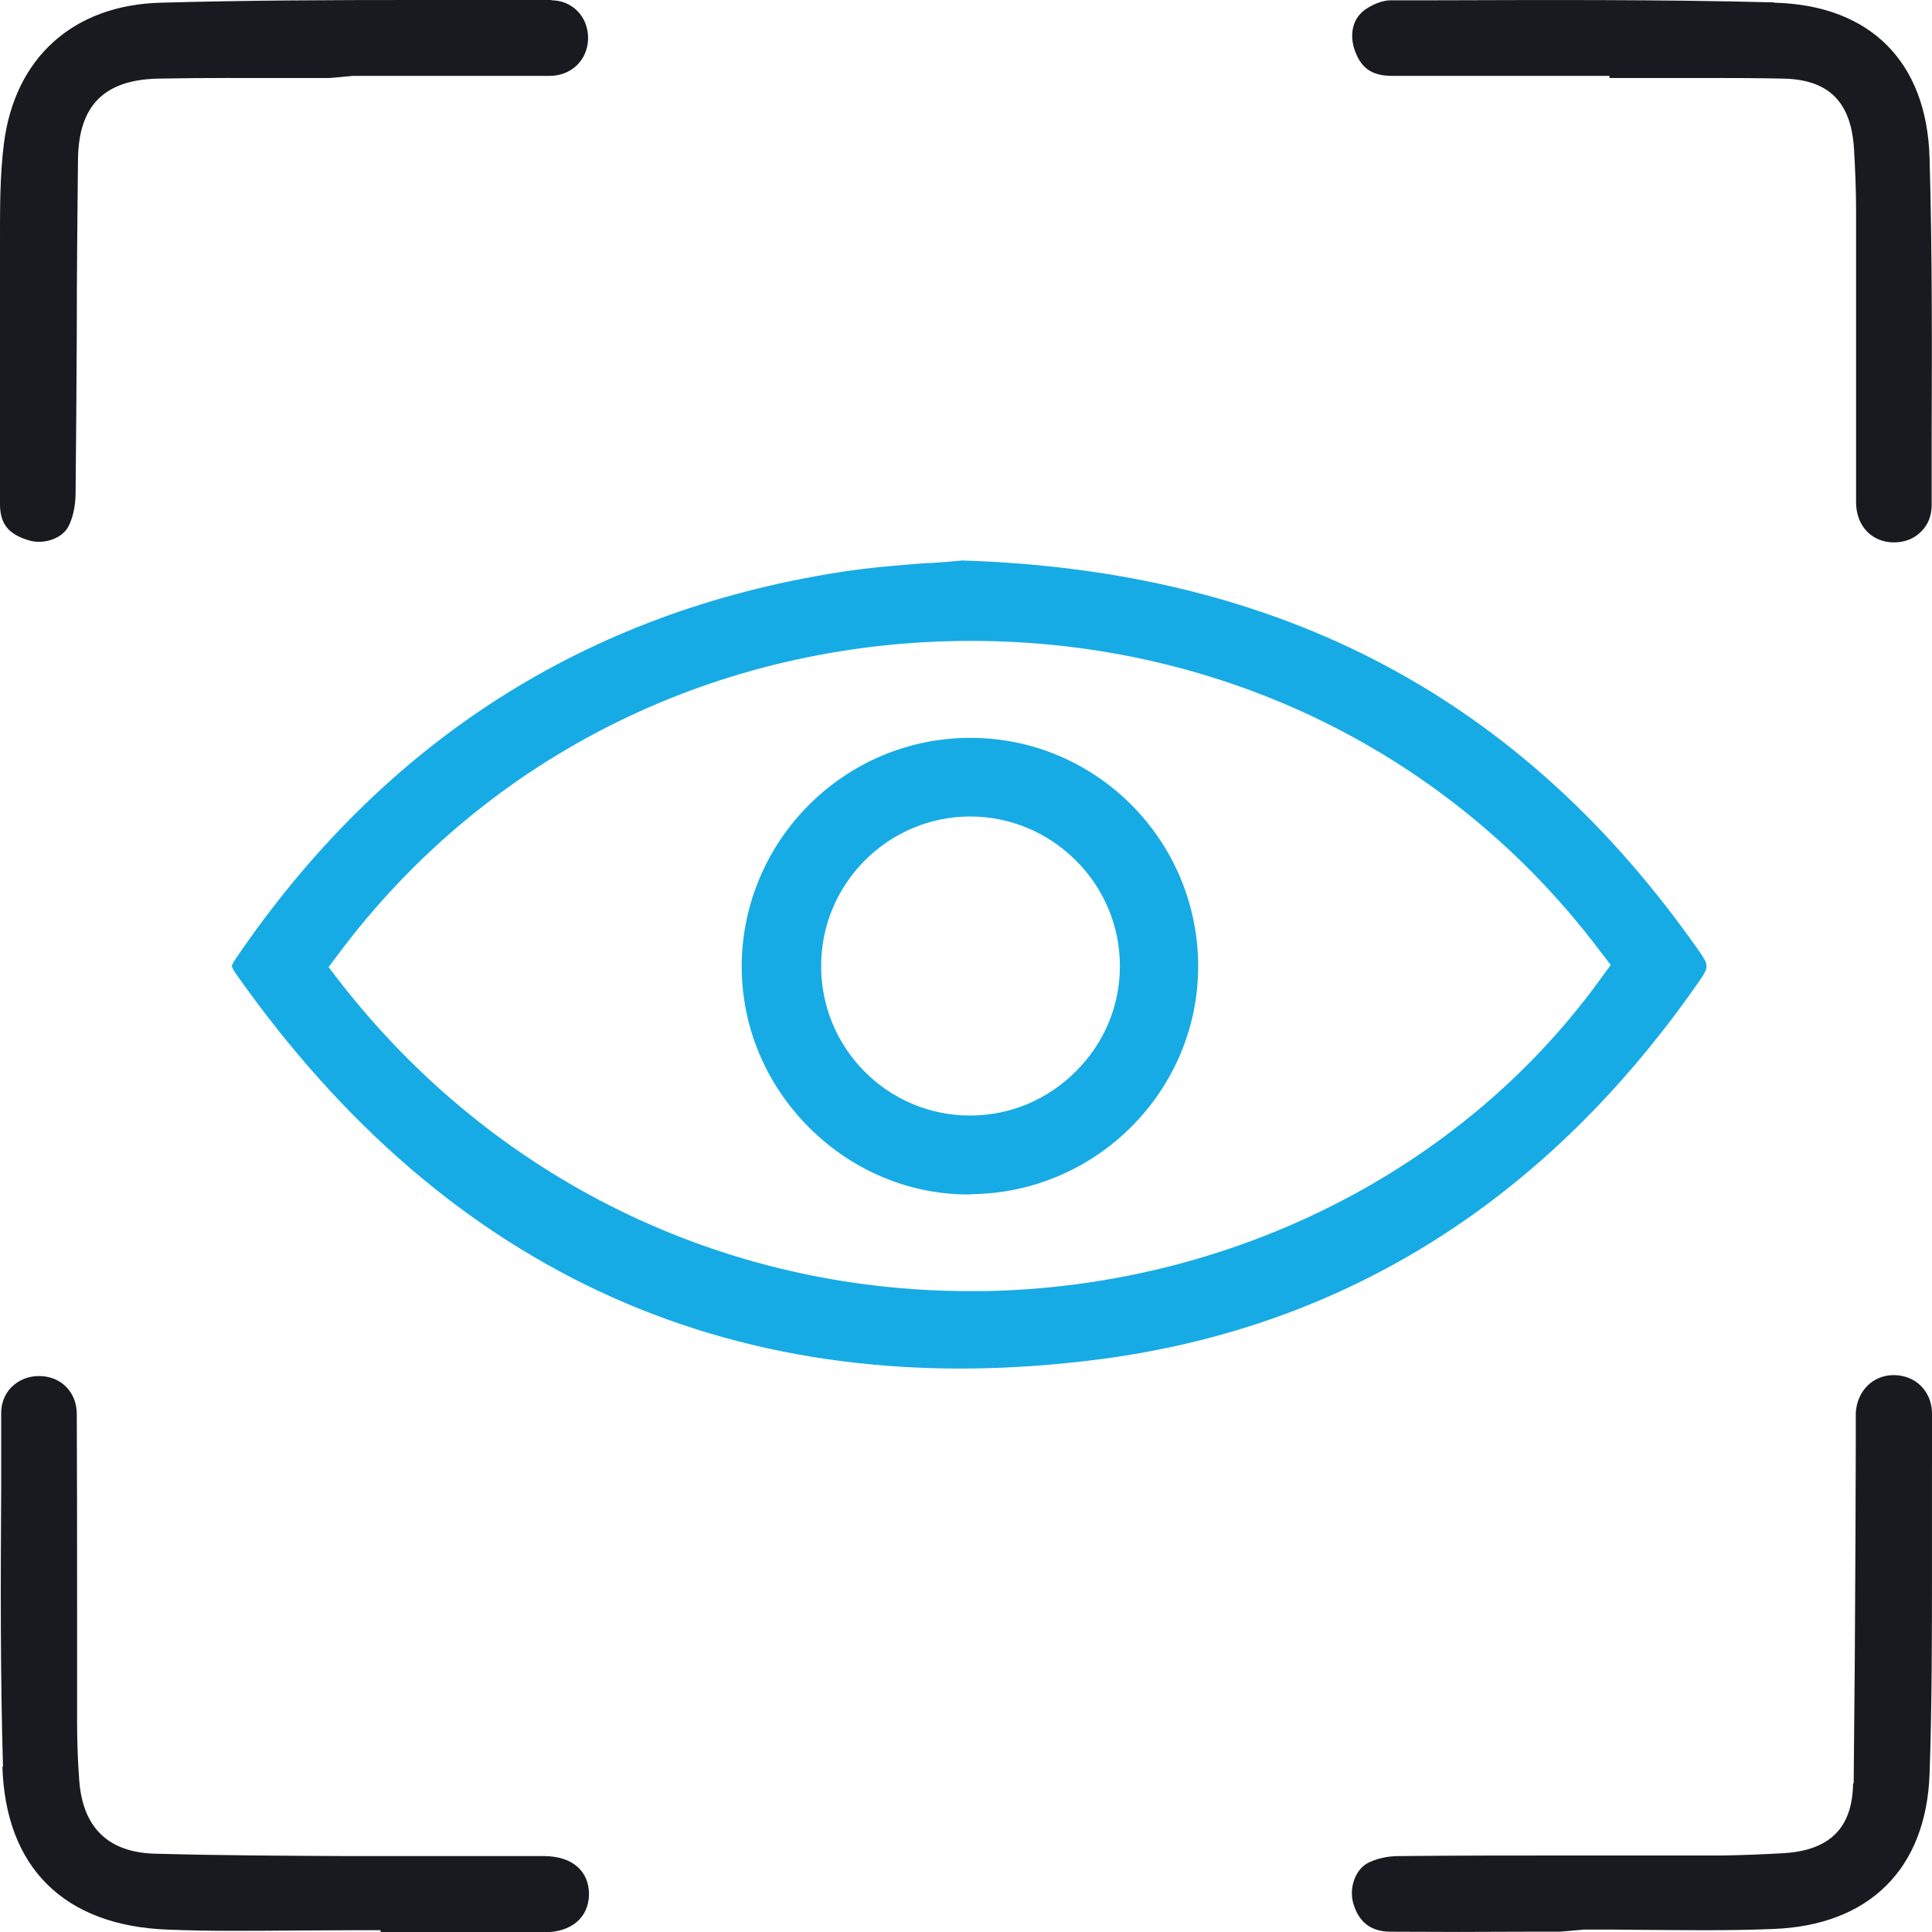 <svg width="58" height="58" viewBox="0 0 58 58" fill="none" xmlns="http://www.w3.org/2000/svg">
<g id="Layer_1" clip-path="url(#clip0_8569_7557)">
<path id="Vector" d="M53.253 0.072C49.845 -0.018 46.365 -0 43.002 0.009H41.736C41.511 0.009 41.194 0.135 40.968 0.298C40.543 0.615 40.543 1.13 40.661 1.483C40.851 2.043 41.176 2.269 41.764 2.278C43.129 2.278 44.485 2.278 45.85 2.278H48.318V2.341H49.321C49.891 2.341 50.469 2.341 51.039 2.341C51.87 2.341 52.702 2.341 53.534 2.36C54.89 2.387 55.568 3.047 55.658 4.457C55.694 5.072 55.721 5.696 55.721 6.311C55.721 7.504 55.721 8.697 55.721 9.891C55.721 11.618 55.721 13.354 55.721 15.081C55.721 15.786 56.191 16.283 56.86 16.283C57.177 16.283 57.457 16.175 57.665 15.967C57.882 15.759 57.99 15.479 57.99 15.162V13.164C57.999 10.397 58.008 7.54 57.927 4.746C57.846 1.853 56.146 0.153 53.262 0.081L53.253 0.072Z" fill="#181A1F"/>
<path id="Vector_2" d="M55.631 53.542C55.612 54.862 54.944 55.54 53.578 55.631C52.964 55.667 52.34 55.694 51.725 55.703H48.426C48.019 55.703 47.612 55.703 47.205 55.703C45.461 55.703 43.725 55.703 41.98 55.721C41.628 55.721 41.266 55.812 41.031 55.947C40.679 56.155 40.498 56.689 40.624 57.132C40.787 57.701 41.149 57.981 41.718 57.991C43.092 58 44.475 58 45.849 57.991H46.835L47.558 57.927C48.155 57.927 48.742 57.927 49.339 57.936C50.623 57.945 51.942 57.963 53.235 57.909C56.119 57.801 57.827 56.101 57.927 53.253C57.999 51.21 57.999 49.13 57.999 47.123C57.999 46.255 57.999 45.378 57.999 44.51V44.04C57.999 43.488 58.017 42.937 57.999 42.385C57.972 41.752 57.502 41.291 56.869 41.282H56.851C56.218 41.282 55.748 41.761 55.712 42.421C55.712 42.602 55.712 42.783 55.712 42.964V43.298L55.703 46.011C55.694 48.515 55.676 51.029 55.649 53.533L55.631 53.542Z" fill="#181A1F"/>
<path id="Vector_3" d="M29.163 35.849C32.933 35.813 35.988 32.721 35.97 28.978C35.952 25.207 32.888 22.151 29.136 22.151H29.127C25.357 22.151 22.284 25.225 22.266 28.996C22.266 30.822 22.98 32.54 24.3 33.86C25.619 35.171 27.364 35.885 29.163 35.858V35.849ZM29.118 24.511C31.577 24.511 33.602 26.509 33.62 28.968C33.629 30.162 33.168 31.292 32.309 32.151C31.45 33.019 30.32 33.489 29.118 33.489H29.1C26.641 33.48 24.643 31.464 24.652 28.996C24.652 26.527 26.659 24.52 29.118 24.511Z" fill="#17ABE5"/>
<path id="Vector_4" d="M16.57 0H14.409C13.768 0 13.108 0 12.457 0C9.935 0 7.367 0.009 4.836 0.081C2.206 0.145 0.443 1.727 0.117 4.313C-0.009 5.307 -0 6.32 -0 7.396C-0 7.757 -0 8.11 -0 8.463C-0.018 10.687 -0.018 12.911 -0 15.135C-0 15.723 0.253 16.039 0.859 16.22C1.302 16.356 1.835 16.175 2.034 15.84C2.179 15.587 2.269 15.198 2.269 14.81C2.287 13.2 2.296 11.6 2.305 9.991C2.305 8.255 2.323 6.528 2.341 4.792C2.359 3.164 3.128 2.396 4.746 2.36C6.111 2.333 7.485 2.342 8.85 2.342H9.899L10.595 2.278H12.357C13.741 2.278 15.115 2.278 16.498 2.278C17.158 2.278 17.646 1.799 17.655 1.148C17.655 0.832 17.546 0.542 17.329 0.325C17.122 0.118 16.85 0.009 16.552 0.009L16.57 0Z" fill="#181A1F"/>
<path id="Vector_5" d="M0.072 53.027C0.162 56.065 1.925 57.81 5.026 57.928C6.318 57.982 7.638 57.964 8.922 57.955C9.519 57.955 10.106 57.946 10.703 57.946H11.426V58.009H12.393C13.704 58.009 15.024 58.009 16.335 58.009C17.157 58.009 17.672 57.566 17.682 56.87C17.682 56.164 17.175 55.73 16.353 55.721C15.467 55.721 14.581 55.721 13.695 55.721C12.637 55.721 11.571 55.721 10.513 55.721C8.596 55.712 6.608 55.703 4.655 55.649C3.245 55.613 2.476 54.862 2.377 53.425C2.332 52.828 2.314 52.231 2.314 51.635V48.1C2.314 46.219 2.314 44.329 2.305 42.449C2.305 41.789 1.826 41.31 1.175 41.31H1.166C0.849 41.31 0.569 41.427 0.352 41.635C0.207 41.78 0.036 42.033 0.036 42.422V44.664C0.018 47.413 0.009 50.261 0.09 53.045L0.072 53.027Z" fill="#181A1F"/>
<path id="Vector_6" d="M27.897 16.898C27.057 16.962 26.107 17.034 25.194 17.179C17.583 18.372 11.49 22.278 7.06 28.806C6.961 28.951 6.961 29.005 6.961 29.005C6.961 29.005 6.961 29.059 7.069 29.213C13.47 38.317 22.211 42.214 33.032 40.804C40.418 39.836 46.483 36.003 51.048 29.403C51.293 29.05 51.293 28.96 51.039 28.598C45.724 20.976 38.474 17.125 28.883 16.826C28.63 16.853 28.268 16.88 27.888 16.907L27.897 16.898ZM29.145 19.24C36.693 19.24 43.572 22.631 48.029 28.544L48.355 28.969L48.038 29.403C43.889 35.135 36.964 38.634 29.534 38.76C29.398 38.76 29.253 38.76 29.118 38.76C21.678 38.76 14.799 35.388 10.197 29.466L9.863 29.032L10.197 28.589C14.654 22.658 21.551 19.249 29.127 19.24H29.154H29.145Z" fill="#17ABE5"/>
</g>
<defs>
<clipPath id="clip0_8569_7557">
<rect width="58" height="58" fill="white"/>
</clipPath>
</defs>
</svg>
